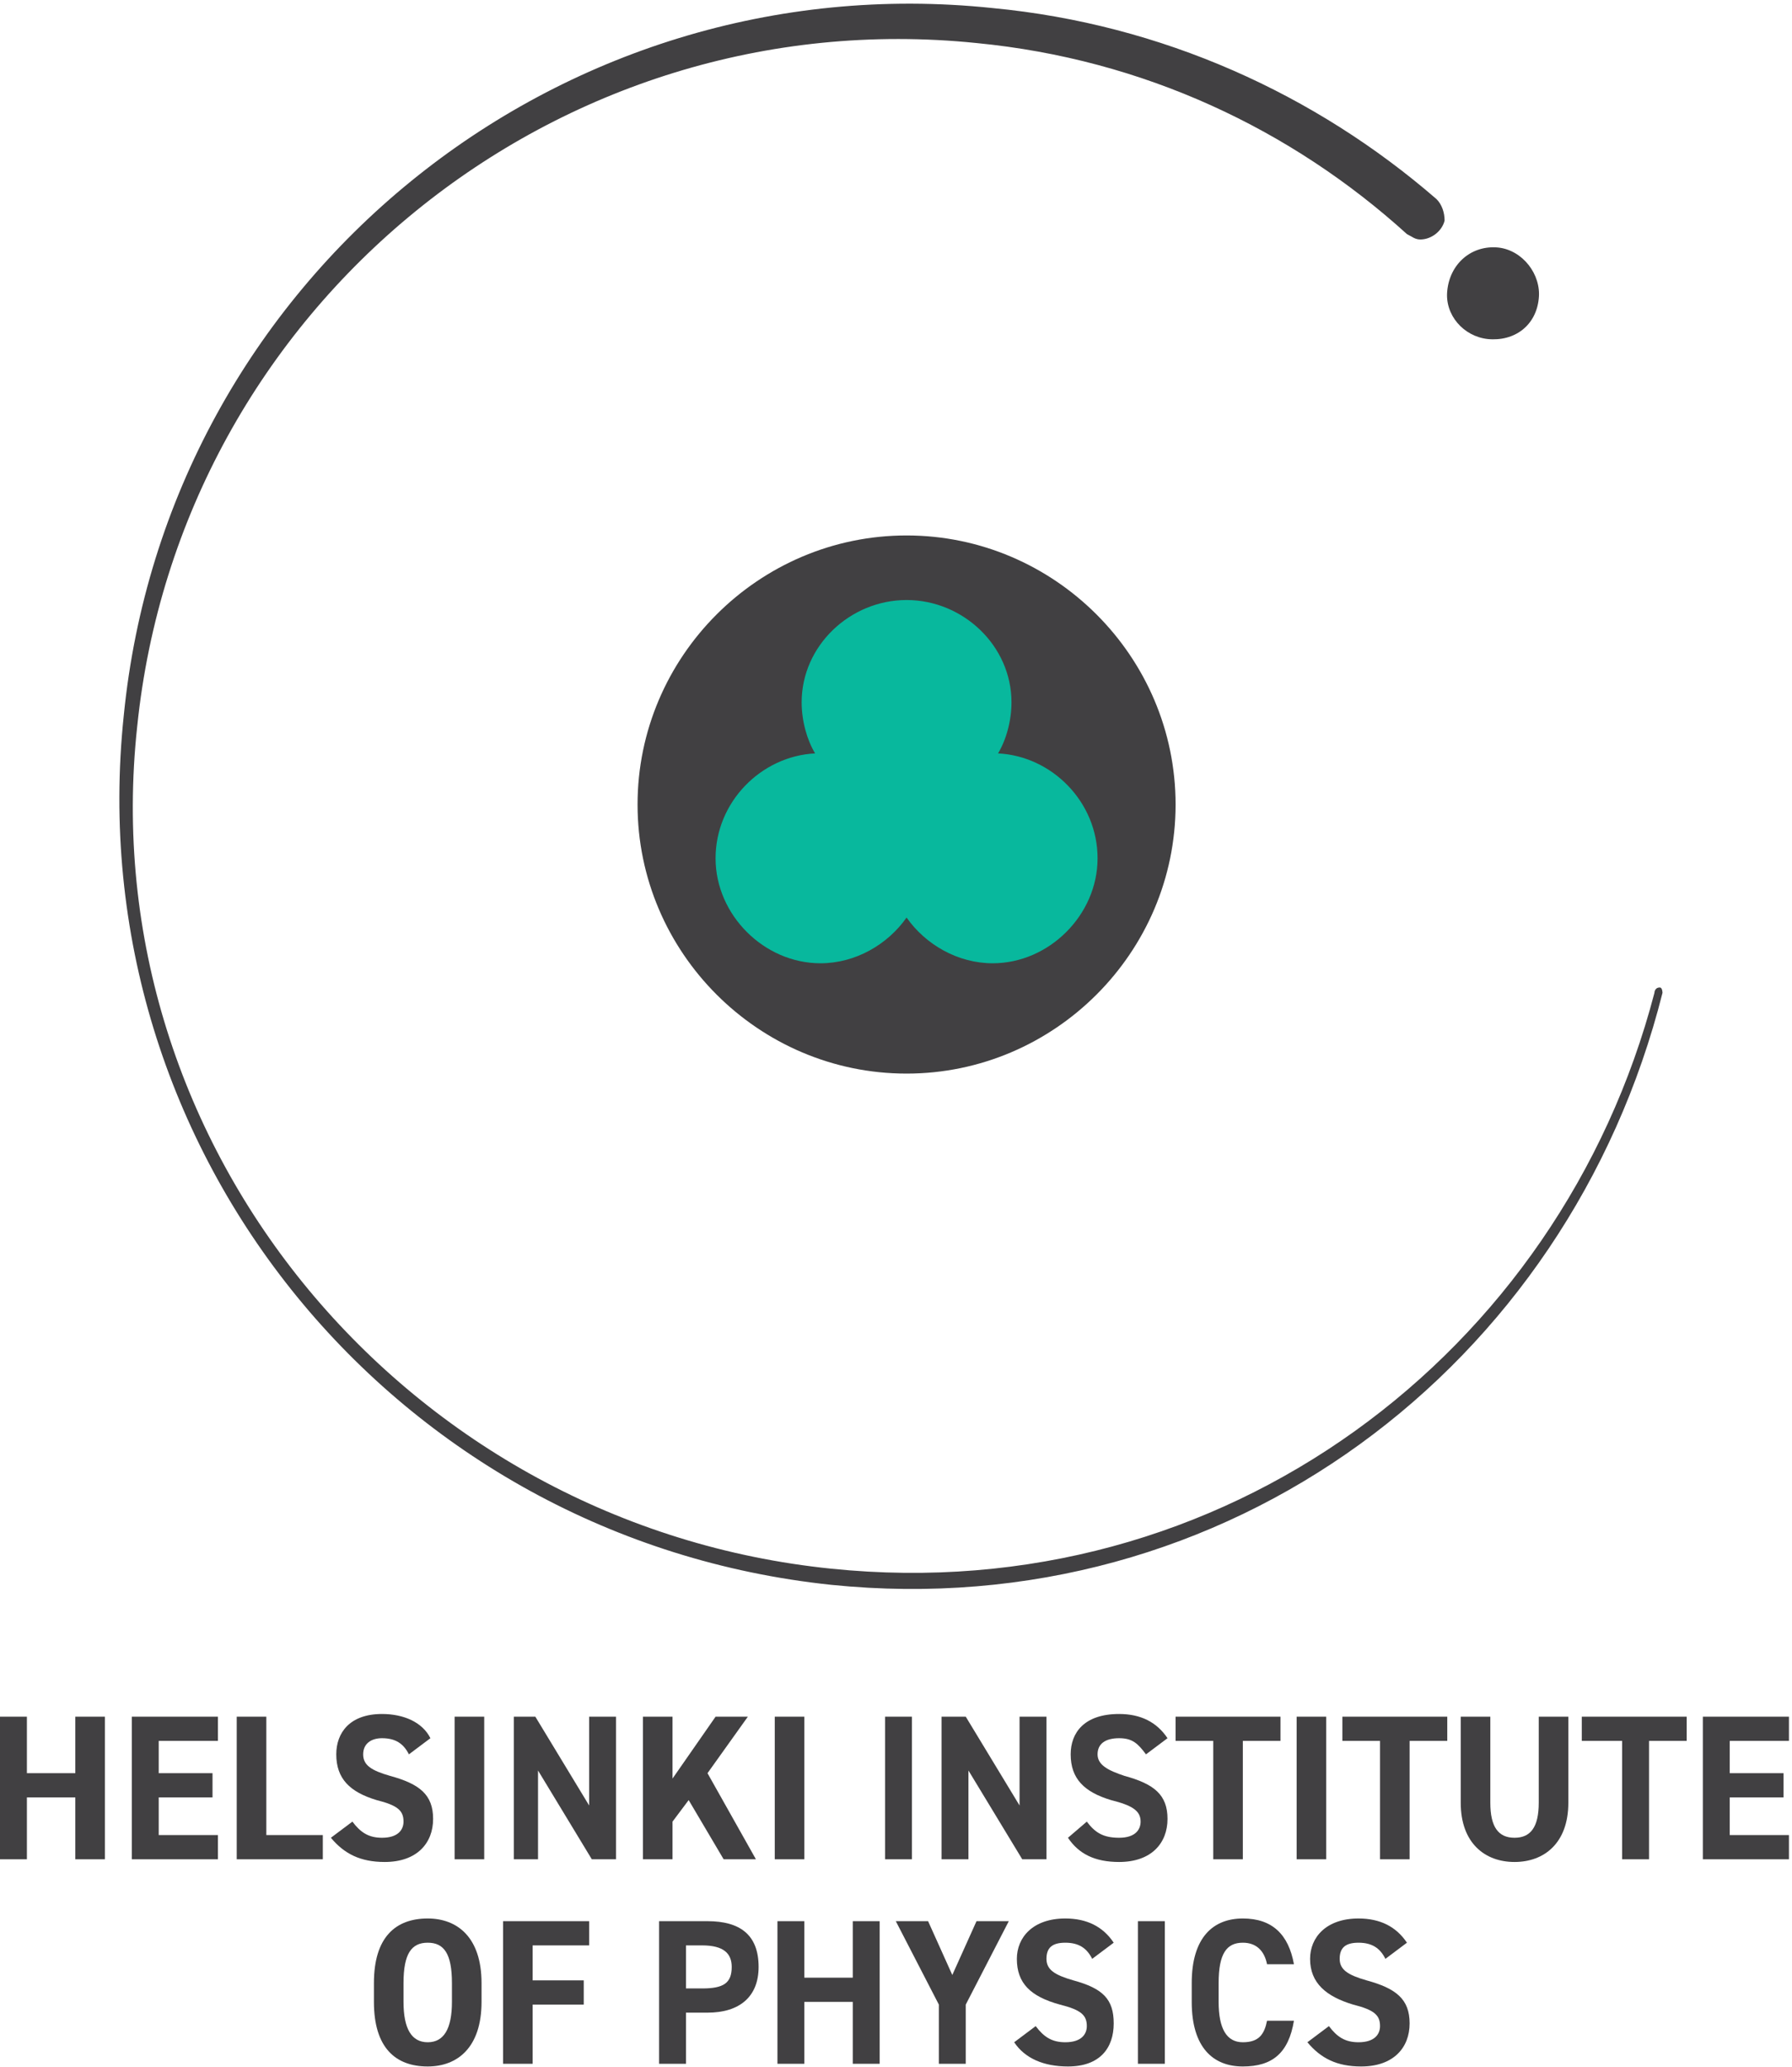 <?xml version="1.0" encoding="UTF-8" standalone="no"?>
<svg
   version="1.0"
   width="58.75mm"
   height="67.742mm"
   id="svg30"
   sodipodi:docname="HIP_Logo_EN_V3_Pos_Green.emf"
   xmlns:inkscape="http://www.inkscape.org/namespaces/inkscape"
   xmlns:sodipodi="http://sodipodi.sourceforge.net/DTD/sodipodi-0.dtd"
   xmlns="http://www.w3.org/2000/svg"
   xmlns:svg="http://www.w3.org/2000/svg">
  <sodipodi:namedview
     id="namedview30"
     pagecolor="#ffffff"
     bordercolor="#000000"
     borderopacity="0.25"
     inkscape:showpageshadow="2"
     inkscape:pageopacity="0.0"
     inkscape:pagecheckerboard="0"
     inkscape:deskcolor="#d1d1d1"
     inkscape:document-units="mm" />
  <defs
     id="defs1">
    <pattern
       id="EMFhbasepattern"
       patternUnits="userSpaceOnUse"
       width="6"
       height="6"
       x="0"
       y="0" />
  </defs>
  <path
     style="fill:#414042;fill-rule:nonzero;fill-opacity:1;stroke:none;"
     d="  M 3.333,219.667   L 9.333,219.667   L 9.333,212.667   L 13,212.667   L 13,230.333   L 9.333,230.333   L 9.333,222.667   L 3.333,222.667   L 3.333,230.333   L 0,230.333   L 0,212.667   L 3.333,212.667   L 3.333,219.667  z   "
     id="path1" />
  <path
     style="fill:#414042;fill-rule:nonzero;fill-opacity:1;stroke:none;"
     d="  M 27,212.667   L 27,215.667   L 19.667,215.667   L 19.667,219.667   L 26.333,219.667   L 26.333,222.667   L 19.667,222.667   L 19.667,227.333   L 27,227.333   L 27,230.333   L 16.333,230.333   L 16.333,212.667   L 27,212.667  z   "
     id="path2" />
  <path
     style="fill:#414042;fill-rule:nonzero;fill-opacity:1;stroke:none;"
     d="  M 33,227.333   L 40,227.333   L 40,230.333   L 29.333,230.333   L 29.333,212.667   L 33,212.667   L 33,227.333  z   "
     id="path3" />
  <path
     style="fill:#414042;fill-rule:nonzero;fill-opacity:1;stroke:none;"
     d="  M 50.667,217.333   C 50,216 49,215.333 47.333,215.333   C 46,215.333 45,216 45,217.333   C 45,218.667 46,219.333 48.333,220   C 52,221 53.667,222.333 53.667,225.333   C 53.667,228.333 51.667,230.667 47.667,230.667   C 44.667,230.667 42.667,229.667 41,227.667   C 43.667,225.667 43.667,225.667 43.667,225.667   C 44.667,227 45.667,227.667 47.333,227.667   C 49.333,227.667 50,226.667 50,225.667   C 50,224.333 49.333,223.667 46.667,223   C 43.333,222 41.667,220.333 41.667,217.333   C 41.667,214.667 43.333,212.333 47.333,212.333   C 50,212.333 52.333,213.333 53.333,215.333   z "
     id="path4" />
  <path
     style="fill:#414042;fill-rule:nonzero;fill-opacity:1;stroke:none;"
     d="  M 60,230.333   L 56.333,230.333   L 56.333,212.667   L 60,212.667   L 60,230.333  z   "
     id="path5" />
  <path
     style="fill:#414042;fill-rule:nonzero;fill-opacity:1;stroke:none;"
     d="  M 76.333,212.667   L 76.333,230.333   L 73.333,230.333   L 66.667,219.333   L 66.667,230.333   L 63.667,230.333   L 63.667,212.667   L 66.333,212.667   L 73,223.667   L 73,212.667   L 76.333,212.667  z   "
     id="path6" />
  <path
     style="fill:#414042;fill-rule:nonzero;fill-opacity:1;stroke:none;"
     d="  M 89.667,230.333   L 85.333,223   L 83.333,225.667   L 83.333,230.333   L 79.667,230.333   L 79.667,212.667   L 83.333,212.667   L 83.333,220.333   L 88.667,212.667   L 92.667,212.667   L 87.667,219.667   L 93.667,230.333   L 89.667,230.333  z   "
     id="path7" />
  <path
     style="fill:#414042;fill-rule:nonzero;fill-opacity:1;stroke:none;"
     d="  M 99.667,230.333   L 96,230.333   L 96,212.667   L 99.667,212.667   L 99.667,230.333  z   "
     id="path8" />
  <path
     style="fill:#414042;fill-rule:nonzero;fill-opacity:1;stroke:none;"
     d="  M 113,230.333   L 109.667,230.333   L 109.667,212.667   L 113,212.667   L 113,230.333  z   "
     id="path9" />
  <path
     style="fill:#414042;fill-rule:nonzero;fill-opacity:1;stroke:none;"
     d="  M 129.667,212.667   L 129.667,230.333   L 126.667,230.333   L 120,219.333   L 120,230.333   L 116.667,230.333   L 116.667,212.667   L 119.667,212.667   L 126.333,223.667   L 126.333,212.667   L 129.667,212.667  z   "
     id="path10" />
  <path
     style="fill:#414042;fill-rule:nonzero;fill-opacity:1;stroke:none;"
     d="  M 142,217.333   C 141,216 140.333,215.333 138.667,215.333   C 137,215.333 136,216 136,217.333   C 136,218.667 137.333,219.333 139.333,220   C 143,221 144.667,222.333 144.667,225.333   C 144.667,228.333 142.667,230.667 138.667,230.667   C 135.667,230.667 133.667,229.667 132.333,227.667   C 134.667,225.667 134.667,225.667 134.667,225.667   C 135.667,227 136.667,227.667 138.667,227.667   C 140.667,227.667 141.333,226.667 141.333,225.667   C 141.333,224.333 140.333,223.667 137.667,223   C 134.333,222 132.667,220.333 132.667,217.333   C 132.667,214.667 134.333,212.333 138.667,212.333   C 141.333,212.333 143.333,213.333 144.667,215.333   z "
     id="path11" />
  <path
     style="fill:#414042;fill-rule:nonzero;fill-opacity:1;stroke:none;"
     d="  M 158.667,212.667   L 158.667,215.667   L 154,215.667   L 154,230.333   L 150.333,230.333   L 150.333,215.667   L 145.667,215.667   L 145.667,212.667   L 158.667,212.667  z   "
     id="path12" />
  <path
     style="fill:#414042;fill-rule:nonzero;fill-opacity:1;stroke:none;"
     d="  M 164.333,230.333   L 160.667,230.333   L 160.667,212.667   L 164.333,212.667   L 164.333,230.333  z   "
     id="path13" />
  <path
     style="fill:#414042;fill-rule:nonzero;fill-opacity:1;stroke:none;"
     d="  M 179.333,212.667   L 179.333,215.667   L 174.667,215.667   L 174.667,230.333   L 171,230.333   L 171,215.667   L 166.333,215.667   L 166.333,212.667   L 179.333,212.667  z   "
     id="path14" />
  <path
     style="fill:#414042;fill-rule:nonzero;fill-opacity:1;stroke:none;"
     d="  M 194.333,212.667   C 194.333,223.333 194.333,223.333 194.333,223.333   C 194.333,228.333 191.333,230.667 187.667,230.667   C 184,230.667 181,228.333 181,223.333   C 181,212.667 181,212.667 181,212.667   C 184.667,212.667 184.667,212.667 184.667,212.667   C 184.667,223.333 184.667,223.333 184.667,223.333   C 184.667,226.333 185.667,227.667 187.667,227.667   C 189.667,227.667 190.667,226.333 190.667,223.333   C 190.667,212.667 190.667,212.667 190.667,212.667   z "
     id="path15" />
  <path
     style="fill:#414042;fill-rule:nonzero;fill-opacity:1;stroke:none;"
     d="  M 209,212.667   L 209,215.667   L 204.333,215.667   L 204.333,230.333   L 201,230.333   L 201,215.667   L 196,215.667   L 196,212.667   L 209,212.667  z   "
     id="path16" />
  <path
     style="fill:#414042;fill-rule:nonzero;fill-opacity:1;stroke:none;"
     d="  M 221.667,212.667   L 221.667,215.667   L 214.333,215.667   L 214.333,219.667   L 221,219.667   L 221,222.667   L 214.333,222.667   L 214.333,227.333   L 221.667,227.333   L 221.667,230.333   L 211,230.333   L 211,212.667   L 221.667,212.667  z   "
     id="path17" />
  <path
     style="fill:#414042;fill-rule:nonzero;fill-opacity:1;stroke:none;"
     d="  M 50,248   C 50,251.333 51,253 53,253   C 55,253 56,251.333 56,248   C 56,245.667 56,245.667 56,245.667   C 56,242 55,240.667 53,240.667   C 51,240.667 50,242 50,245.667   z  M 53,256   C 49,256 46.333,253.667 46.333,248   C 46.333,245.667 46.333,245.667 46.333,245.667   C 46.333,240 49,237.667 53,237.667   C 56.667,237.667 59.667,240 59.667,245.667   C 59.667,248 59.667,248 59.667,248   C 59.667,253.667 56.667,256 53,256  "
     id="path18" />
  <path
     style="fill:#414042;fill-rule:nonzero;fill-opacity:1;stroke:none;"
     d="  M 73,238   L 73,241   L 66,241   L 66,245.333   L 72.333,245.333   L 72.333,248.333   L 66,248.333   L 66,255.667   L 62.333,255.667   L 62.333,238   L 73,238  z   "
     id="path19" />
  <path
     style="fill:#414042;fill-rule:nonzero;fill-opacity:1;stroke:none;"
     d="  M 87,246.333   C 89.667,246.333 90.667,245.667 90.667,243.667   C 90.667,242 89.667,241 87,241   C 85,241 85,241 85,241   C 85,246.333 85,246.333 85,246.333   z  M 85,249.333   C 85,255.667 85,255.667 85,255.667   C 81.667,255.667 81.667,255.667 81.667,255.667   C 81.667,238 81.667,238 81.667,238   C 87.667,238 87.667,238 87.667,238   C 91.667,238 94,239.667 94,243.667   C 94,247.333 91.667,249.333 87.667,249.333   z "
     id="path20" />
  <path
     style="fill:#414042;fill-rule:nonzero;fill-opacity:1;stroke:none;"
     d="  M 99.667,245   L 105.667,245   L 105.667,238   L 109,238   L 109,255.667   L 105.667,255.667   L 105.667,248   L 99.667,248   L 99.667,255.667   L 96.333,255.667   L 96.333,238   L 99.667,238   L 99.667,245  z   "
     id="path21" />
  <path
     style="fill:#414042;fill-rule:nonzero;fill-opacity:1;stroke:none;"
     d="  M 115,238   L 118,244.667   L 121,238   L 125,238   L 119.667,248.333   L 119.667,255.667   L 116.333,255.667   L 116.333,248.333   L 111,238   L 115,238  z   "
     id="path22" />
  <path
     style="fill:#414042;fill-rule:nonzero;fill-opacity:1;stroke:none;"
     d="  M 135.333,242.667   C 134.667,241.333 133.667,240.667 132,240.667   C 130.333,240.667 129.667,241.333 129.667,242.667   C 129.667,244 130.667,244.667 133,245.333   C 136.667,246.333 138,247.667 138,250.667   C 138,253.667 136.333,256 132.333,256   C 129.333,256 127,255 125.667,253   C 128.333,251 128.333,251 128.333,251   C 129.333,252.333 130.333,253 132,253   C 134,253 134.667,252 134.667,251   C 134.667,249.667 134,249 131.333,248.333   C 127.667,247.333 126,245.667 126,242.667   C 126,240 128,237.667 132,237.667   C 134.667,237.667 136.667,238.667 138,240.667   z "
     id="path23" />
  <path
     style="fill:#414042;fill-rule:nonzero;fill-opacity:1;stroke:none;"
     d="  M 144.333,255.667   L 141,255.667   L 141,238   L 144.333,238   L 144.333,255.667  z   "
     id="path24" />
  <path
     style="fill:#414042;fill-rule:nonzero;fill-opacity:1;stroke:none;"
     d="  M 157,243.333   C 156.667,241.667 155.667,240.667 154,240.667   C 152,240.667 151,242 151,245.667   C 151,248 151,248 151,248   C 151,251.333 152,253 154,253   C 156,253 156.667,252 157,250.333   C 160.333,250.333 160.333,250.333 160.333,250.333   C 159.667,254.333 157.667,256 154,256   C 150.333,256 147.667,253.667 147.667,248   C 147.667,245.667 147.667,245.667 147.667,245.667   C 147.667,240 150.333,237.667 154,237.667   C 157.667,237.667 159.667,239.667 160.333,243.333   z "
     id="path25" />
  <path
     style="fill:#414042;fill-rule:nonzero;fill-opacity:1;stroke:none;"
     d="  M 171.667,242.667   C 171,241.333 170,240.667 168.333,240.667   C 166.667,240.667 166,241.333 166,242.667   C 166,244 167,244.667 169.333,245.333   C 173,246.333 174.667,247.667 174.667,250.667   C 174.667,253.667 172.667,256 168.667,256   C 165.667,256 163.667,255 162,253   C 164.667,251 164.667,251 164.667,251   C 165.667,252.333 166.667,253 168.333,253   C 170.333,253 171,252 171,251   C 171,249.667 170.333,249 167.667,248.333   C 164.333,247.333 162.333,245.667 162.333,242.667   C 162.333,240 164.333,237.667 168.333,237.667   C 171,237.667 173,238.667 174.333,240.667   z "
     id="path26" />
  <path
     style="fill:#08b89d;fill-rule:nonzero;fill-opacity:1;stroke:none;"
     d="  M 143.333,98.667   C 143.333,115.667 129.333,129.667 112,129.667   C 95,129.667 81,115.667 81,98.667   C 81,81.333 95,67.667 112,67.667   C 129.333,67.667 143.333,81.333 143.333,98.667   z "
     id="path27" />
  <path
     style="fill:#414042;fill-rule:nonzero;fill-opacity:1;stroke:none;"
     d="  M 184.333,42   C 187.667,42.333 190.333,40.333 190.667,37   C 191,34 188.667,31 185.667,30.667   C 182.333,30.333 179.667,32.667 179.333,36   C 179,39 181.333,41.667 184.333,42   z "
     id="path28" />
  <path
     style="fill:#414042;fill-rule:nonzero;fill-opacity:1;stroke:none;"
     d="  M 205.667,122.333   C 205,122.333 205,123 205,123   C 193.333,167.667 151.667,199.333 103,194.333   C 50.667,189 11.333,142.333 17,90   C 22.333,38 69,0 121,5.333   C 141.667,7.333 160,16 174.333,29   C 175,29.333 175.333,29.667 176,29.667   C 177.333,29.667 178.667,28.667 179,27.333   C 179,26.333 178.667,25.333 178,24.667   C 163,11.667 144,3 123,1   C 69,-4.667 20.667,34.667 15.333,88.667   C 9.667,142.667 49,190.667 103,196.333   C 152,201.333 194.333,169.333 206,123   C 206,123 206,122.333 205.667,122.333   z "
     id="path29" />
  <path
     style="fill:#414042;fill-rule:nonzero;fill-opacity:1;stroke:none;"
     d="  M 125.333,87   C 125.333,89.333 124.667,91.667 123.667,93.333   C 130.333,93.667 136,99.333 136,106.333   C 136,113.333 130,119.333 123,119.333   C 118.667,119.333 114.667,117 112.333,113.667   C 110,117 106,119.333 101.667,119.333   C 94.667,119.333 88.667,113.333 88.667,106.333   C 88.667,99.333 94.333,93.667 101,93.333   C 100,91.667 99.333,89.333 99.333,87   C 99.333,80 105.333,74.333 112.333,74.333   C 119.333,74.333 125.333,80 125.333,87   M 79,99.667   C 79,118 94,133 112.333,133   C 130.667,133 145.667,118 145.667,99.667   C 145.667,81.333 130.667,66.333 112.333,66.333   C 94,66.333 79,81.333 79,99.667   z "
     id="path30" />
</svg>
